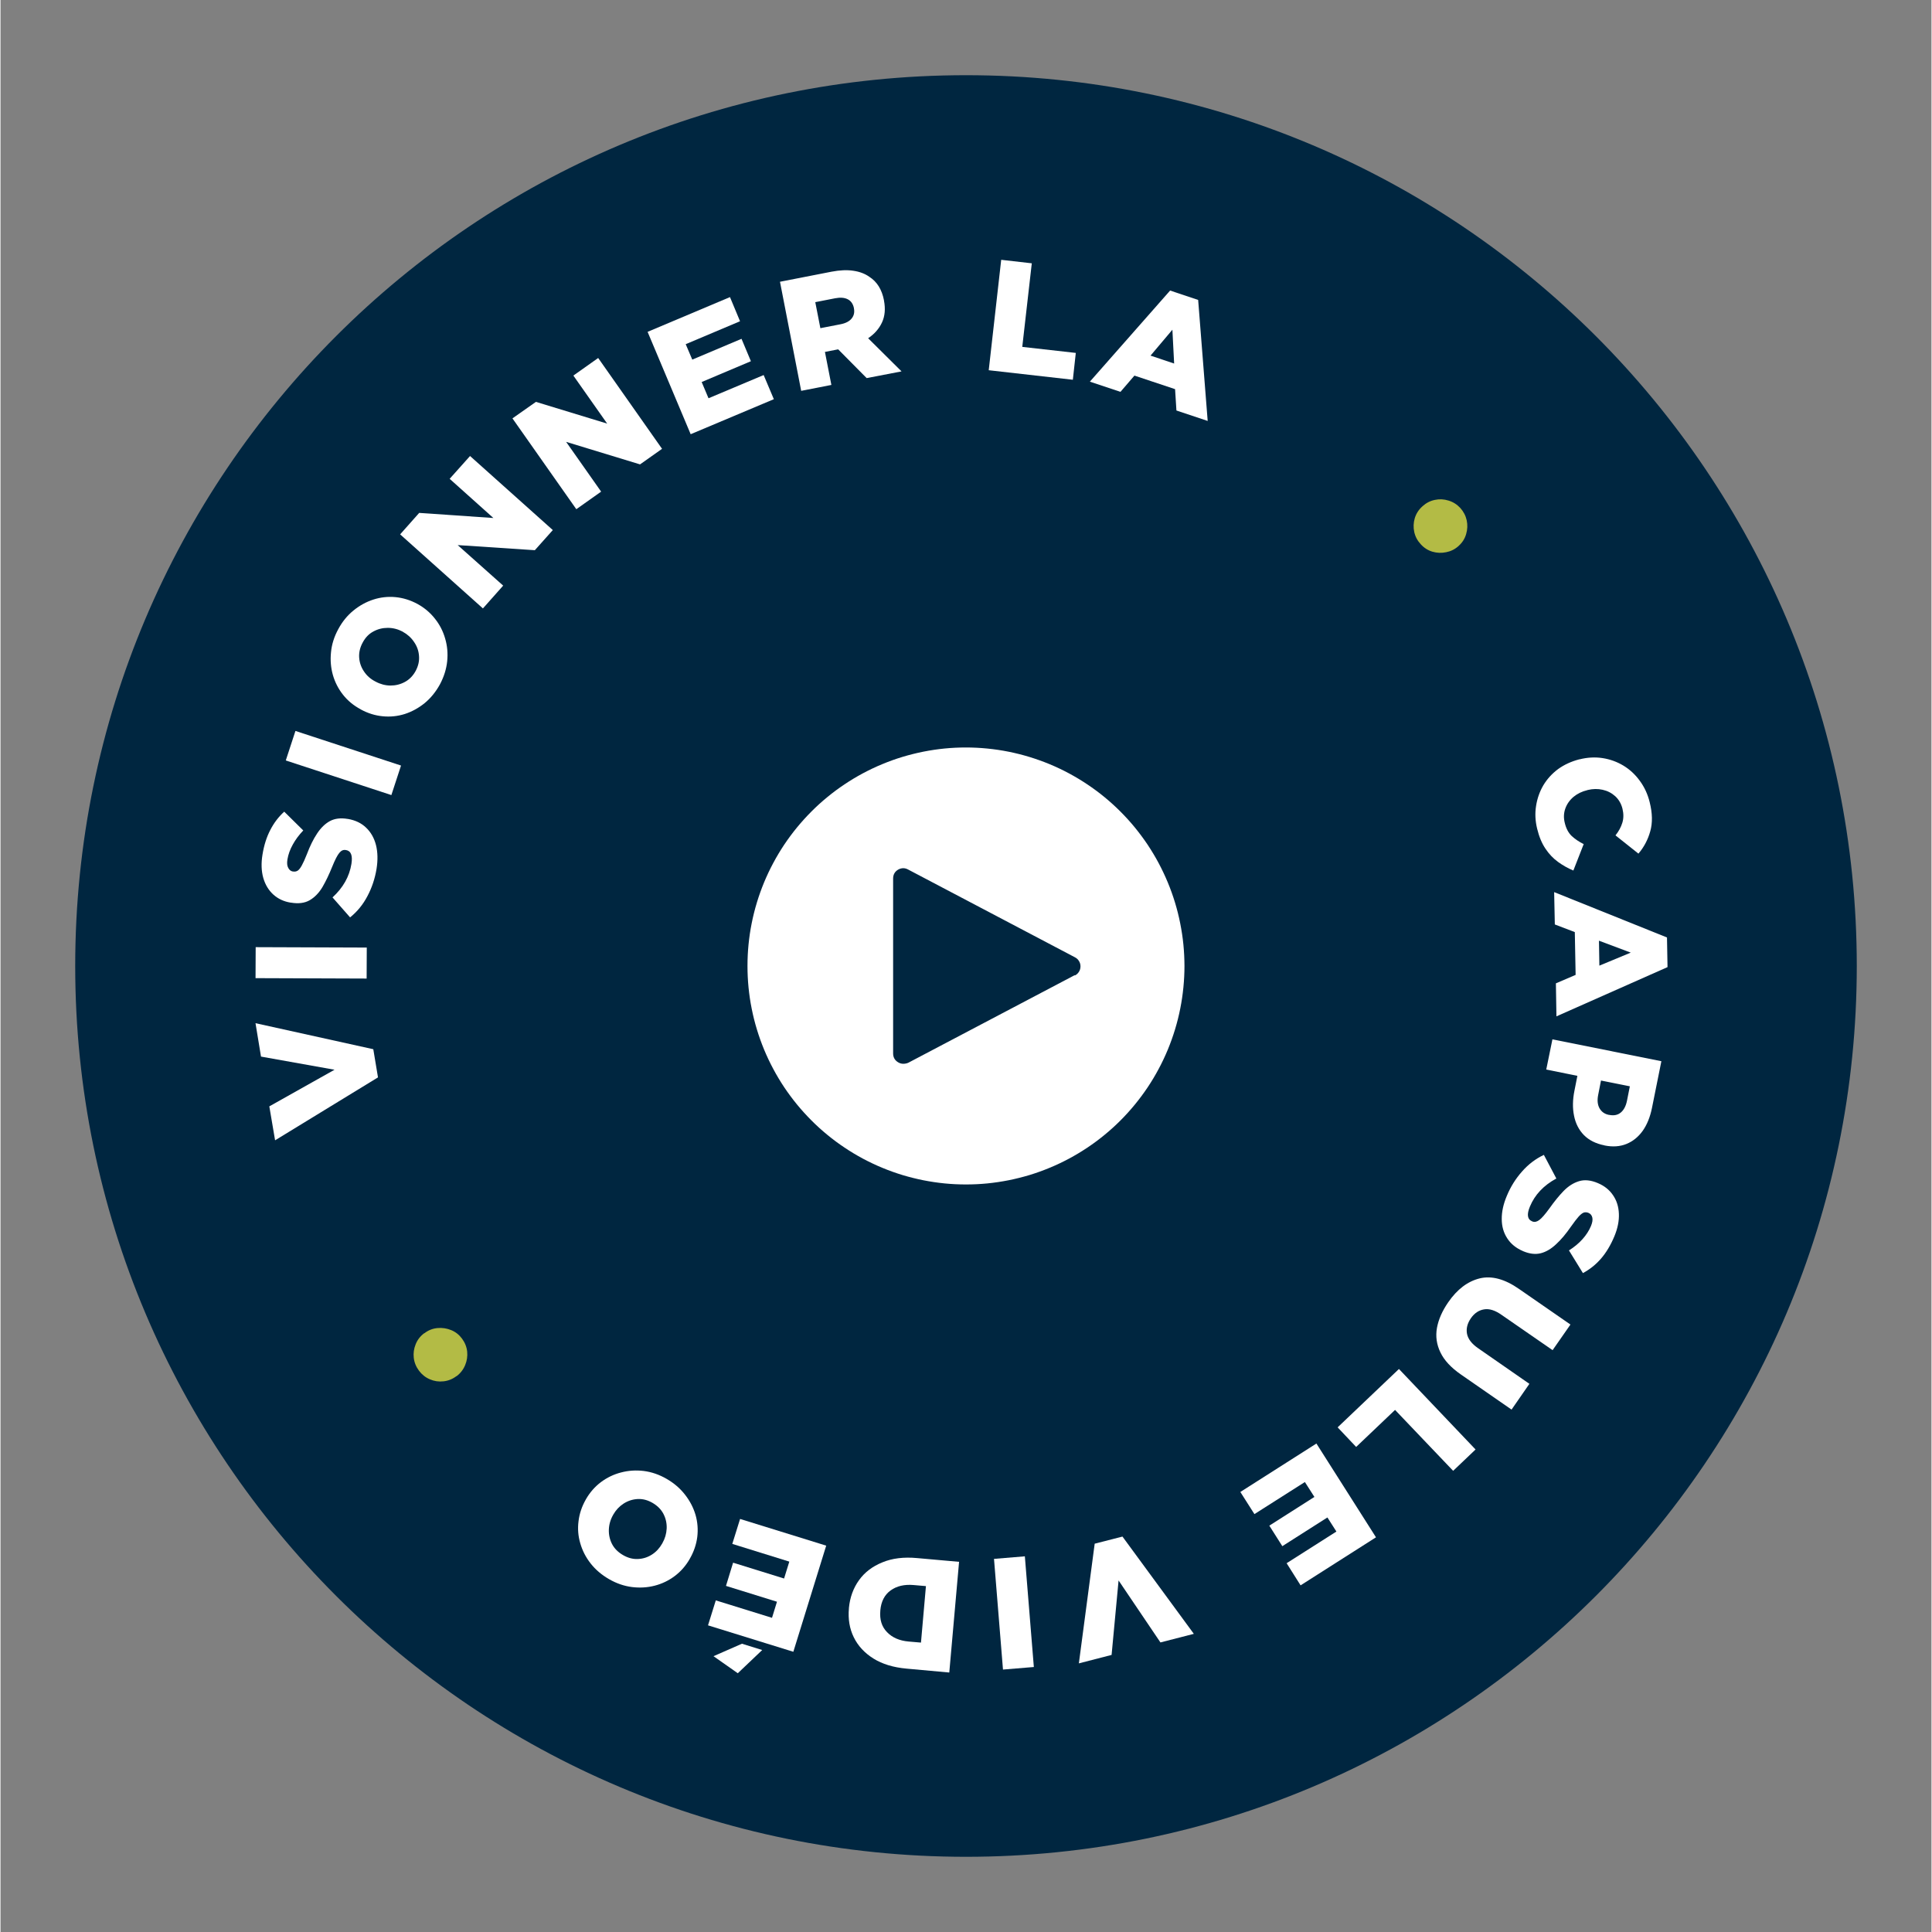 <?xml version="1.0" encoding="UTF-8"?> <svg xmlns="http://www.w3.org/2000/svg" xmlns:xlink="http://www.w3.org/1999/xlink" width="300" zoomAndPan="magnify" viewBox="0 0 224.88 225" height="300" preserveAspectRatio="xMidYMid meet" version="1.0"><rect x="0" y="0" width="224.88" height="225" fill="#808080" stroke="none"/><defs><g></g><clipPath id="b9591d5356"><path d="M 8.699 8.758 L 216.18 8.758 L 216.18 216.242 L 8.699 216.242 Z M 8.699 8.758 " clip-rule="nonzero"></path></clipPath><clipPath id="e6a31bfdca"><path d="M 112.441 8.758 C 55.145 8.758 8.699 55.207 8.699 112.5 C 8.699 169.793 55.145 216.242 112.441 216.242 C 169.734 216.242 216.18 169.793 216.18 112.5 C 216.18 55.207 169.734 8.758 112.441 8.758 Z M 112.441 8.758 " clip-rule="nonzero"></path></clipPath><clipPath id="40864ac8a5"><path d="M 86.992 87.051 L 137.965 87.051 L 137.965 138 L 86.992 138 Z M 86.992 87.051 " clip-rule="nonzero"></path></clipPath></defs><g clip-path="url(#b9591d5356)"><g clip-path="url(#e6a31bfdca)"><path fill="#002640" d="M 8.699 8.758 L 216.18 8.758 L 216.18 216.242 L 8.699 216.242 Z M 8.699 8.758 " fill-opacity="1" fill-rule="nonzero"></path></g></g><g fill="#ffffff" fill-opacity="1"><g transform="translate(44.758, 130.769)"><g><path d="M -0.797 -5.297 L -12.781 2.031 L -13.453 -1.922 L -5.859 -6.188 L -14.422 -7.719 L -15.062 -11.609 L -1.344 -8.578 Z M -0.797 -5.297 "></path></g></g></g><g fill="#ffffff" fill-opacity="1"><g transform="translate(42.638, 115.181)"><g><path d="M 0 -1.219 L -12.938 -1.266 L -12.922 -4.875 L 0.016 -4.828 Z M 0 -1.219 "></path></g></g></g><g fill="#ffffff" fill-opacity="1"><g transform="translate(42.571, 107.323)"><g><path d="M 1.219 -6.125 C 1.031 -4.988 0.676 -3.93 0.156 -2.953 C -0.352 -1.984 -1.023 -1.16 -1.859 -0.484 L -3.906 -2.812 C -2.676 -3.938 -1.941 -5.238 -1.703 -6.719 C -1.547 -7.695 -1.758 -8.234 -2.344 -8.328 L -2.375 -8.328 C -2.645 -8.379 -2.891 -8.27 -3.109 -8 C -3.336 -7.738 -3.617 -7.191 -3.953 -6.359 C -4.305 -5.484 -4.68 -4.703 -5.078 -4.016 C -5.484 -3.336 -5.977 -2.828 -6.562 -2.484 C -7.145 -2.148 -7.875 -2.055 -8.75 -2.203 L -8.781 -2.203 C -9.57 -2.328 -10.242 -2.641 -10.797 -3.141 C -11.348 -3.641 -11.738 -4.285 -11.969 -5.078 C -12.195 -5.879 -12.227 -6.785 -12.062 -7.797 C -11.883 -8.891 -11.582 -9.844 -11.156 -10.656 C -10.738 -11.477 -10.195 -12.191 -9.531 -12.797 L -7.312 -10.609 C -7.812 -10.086 -8.219 -9.539 -8.531 -8.969 C -8.852 -8.395 -9.062 -7.816 -9.156 -7.234 C -9.227 -6.816 -9.195 -6.488 -9.062 -6.25 C -8.938 -6.008 -8.758 -5.867 -8.531 -5.828 L -8.484 -5.828 C -8.297 -5.797 -8.125 -5.828 -7.969 -5.922 C -7.812 -6.023 -7.648 -6.227 -7.484 -6.531 C -7.316 -6.832 -7.117 -7.27 -6.891 -7.844 C -6.535 -8.789 -6.141 -9.594 -5.703 -10.25 C -5.266 -10.914 -4.766 -11.398 -4.203 -11.703 C -3.641 -12.004 -2.957 -12.086 -2.156 -11.953 L -2.125 -11.953 C -1.258 -11.805 -0.551 -11.469 0 -10.938 C 0.562 -10.406 0.945 -9.727 1.156 -8.906 C 1.363 -8.082 1.383 -7.156 1.219 -6.125 Z M 1.219 -6.125 "></path></g></g></g><g fill="#ffffff" fill-opacity="1"><g transform="translate(45.144, 93.75)"><g><path d="M 0.375 -1.156 L -11.922 -5.188 L -10.797 -8.625 L 1.5 -4.594 Z M 0.375 -1.156 "></path></g></g></g><g fill="#ffffff" fill-opacity="1"><g transform="translate(47.3, 86.308)"><g><path d="M 3.875 -6.609 C 3.395 -5.734 2.801 -5.004 2.094 -4.422 C 1.383 -3.848 0.613 -3.426 -0.219 -3.156 C -1.051 -2.895 -1.906 -2.805 -2.781 -2.891 C -3.664 -2.973 -4.52 -3.238 -5.344 -3.688 L -5.359 -3.703 C -6.18 -4.141 -6.863 -4.703 -7.406 -5.391 C -7.957 -6.086 -8.352 -6.859 -8.594 -7.703 C -8.832 -8.547 -8.906 -9.426 -8.812 -10.344 C -8.727 -11.258 -8.445 -12.156 -7.969 -13.031 C -7.5 -13.906 -6.91 -14.629 -6.203 -15.203 C -5.492 -15.785 -4.719 -16.211 -3.875 -16.484 C -3.039 -16.754 -2.18 -16.848 -1.297 -16.766 C -0.422 -16.68 0.422 -16.422 1.234 -15.984 L 1.266 -15.969 C 2.078 -15.52 2.754 -14.945 3.297 -14.25 C 3.848 -13.562 4.242 -12.789 4.484 -11.938 C 4.734 -11.094 4.812 -10.211 4.719 -9.297 C 4.625 -8.391 4.344 -7.492 3.875 -6.609 Z M 1.047 -8.172 C 1.359 -8.754 1.488 -9.336 1.438 -9.922 C 1.395 -10.516 1.203 -11.055 0.859 -11.547 C 0.523 -12.047 0.086 -12.441 -0.453 -12.734 L -0.469 -12.75 C -1.02 -13.039 -1.598 -13.188 -2.203 -13.188 C -2.805 -13.188 -3.363 -13.047 -3.875 -12.766 C -4.395 -12.492 -4.812 -12.062 -5.125 -11.469 C -5.438 -10.895 -5.57 -10.312 -5.531 -9.719 C -5.488 -9.133 -5.301 -8.598 -4.969 -8.109 C -4.645 -7.617 -4.203 -7.227 -3.641 -6.938 L -3.609 -6.922 C -3.066 -6.629 -2.492 -6.477 -1.891 -6.469 C -1.285 -6.469 -0.723 -6.609 -0.203 -6.891 C 0.316 -7.172 0.734 -7.598 1.047 -8.172 Z M 1.047 -8.172 "></path></g></g></g><g fill="#ffffff" fill-opacity="1"><g transform="translate(55.415, 71.701)"><g><path d="M 0.766 -0.844 L -8.875 -9.469 L -6.656 -11.969 L 1.984 -11.375 L -3.109 -15.938 L -0.734 -18.594 L 8.906 -9.969 L 6.812 -7.625 L -2.172 -8.219 L 3.125 -3.5 Z M 0.766 -0.844 "></path></g></g></g><g fill="#ffffff" fill-opacity="1"><g transform="translate(66.12, 59.958)"><g><path d="M 0.938 -0.656 L -6.5 -11.234 L -3.766 -13.156 L 4.531 -10.625 L 0.594 -16.219 L 3.484 -18.266 L 10.922 -7.688 L 8.359 -5.875 L -0.25 -8.5 L 3.828 -2.703 Z M 0.938 -0.656 "></path></g></g></g><g fill="#ffffff" fill-opacity="1"><g transform="translate(79.328, 51.006)"><g><path d="M 1.047 -0.438 L -3.969 -12.359 L 5.625 -16.406 L 6.797 -13.594 L 0.469 -10.922 L 1.234 -9.125 L 6.969 -11.547 L 8.062 -8.938 L 2.328 -6.516 L 3.125 -4.625 L 9.547 -7.328 L 10.734 -4.516 Z M 1.047 -0.438 "></path></g></g></g><g fill="#ffffff" fill-opacity="1"><g transform="translate(92.121, 45.736)"><g><path d="M 1.125 -0.219 L -1.344 -12.922 L 4.656 -14.094 C 5.633 -14.281 6.484 -14.316 7.203 -14.203 C 7.93 -14.098 8.551 -13.863 9.062 -13.5 C 9.957 -12.926 10.523 -12.016 10.766 -10.766 L 10.766 -10.734 C 10.953 -9.766 10.875 -8.91 10.531 -8.172 C 10.188 -7.441 9.648 -6.832 8.922 -6.344 L 12.812 -2.484 L 8.75 -1.703 L 5.438 -5.047 L 5.406 -5.047 L 3.891 -4.75 L 4.641 -0.906 Z M 3.359 -7.516 L 5.688 -7.969 C 6.289 -8.082 6.727 -8.305 7 -8.641 C 7.27 -8.973 7.359 -9.367 7.266 -9.828 L 7.266 -9.859 C 7.16 -10.359 6.914 -10.703 6.531 -10.891 C 6.156 -11.078 5.672 -11.113 5.078 -11 L 2.766 -10.547 Z M 3.359 -7.516 "></path></g></g></g><g fill="#ffffff" fill-opacity="1"><g transform="translate(106.969, 43.321)"><g></g></g></g><g fill="#ffffff" fill-opacity="1"><g transform="translate(113.946, 42.992)"><g><path d="M 1.141 0.125 L 2.594 -12.734 L 6.156 -12.328 L 5.047 -2.594 L 11.281 -1.891 L 10.938 1.234 Z M 1.141 0.125 "></path></g></g></g><g fill="#ffffff" fill-opacity="1"><g transform="translate(126.758, 44.415)"><g><path d="M 0.109 0.031 L 9.453 -10.578 L 12.719 -9.484 L 13.828 4.609 L 10.188 3.391 L 10.031 0.906 L 5.297 -0.672 L 3.672 1.219 Z M 7.172 -3 L 9.922 -2.078 L 9.719 -6.016 Z M 7.172 -3 "></path></g></g></g><g fill="#ffffff" fill-opacity="1"><g transform="translate(142.126, 50.107)"><g></g></g></g><g fill="#ffffff" fill-opacity="1"><g transform="translate(148.445, 53.593)"><g></g></g></g><g fill="#ffffff" fill-opacity="1"><g transform="translate(154.366, 57.719)"><g></g></g></g><g fill="#b3bb45" fill-opacity="1"><g transform="translate(159.783, 62.248)"><g><path d="M 5.609 1.125 C 5.223 0.707 4.973 0.234 4.859 -0.297 C 4.742 -0.836 4.766 -1.375 4.922 -1.906 C 5.086 -2.438 5.379 -2.891 5.797 -3.266 L 5.828 -3.297 C 6.254 -3.68 6.734 -3.926 7.266 -4.031 C 7.797 -4.145 8.32 -4.117 8.844 -3.953 C 9.375 -3.797 9.832 -3.508 10.219 -3.094 C 10.602 -2.664 10.852 -2.188 10.969 -1.656 C 11.082 -1.125 11.062 -0.594 10.906 -0.062 C 10.758 0.469 10.473 0.926 10.047 1.312 L 10.016 1.344 C 9.598 1.719 9.117 1.957 8.578 2.062 C 8.035 2.176 7.5 2.156 6.969 2 C 6.445 1.844 5.992 1.551 5.609 1.125 Z M 5.609 1.125 "></path></g></g></g><g fill="#ffffff" fill-opacity="1"><g transform="translate(167.131, 70.658)"><g></g></g></g><g fill="#ffffff" fill-opacity="1"><g transform="translate(171.176, 76.635)"><g></g></g></g><g fill="#ffffff" fill-opacity="1"><g transform="translate(177.454, 89.288)"><g><path d="M 1.5 7.219 C 1.281 6.32 1.238 5.441 1.375 4.578 C 1.508 3.711 1.789 2.91 2.219 2.172 C 2.656 1.441 3.227 0.812 3.938 0.281 C 4.656 -0.238 5.484 -0.617 6.422 -0.859 L 6.453 -0.859 C 7.367 -1.086 8.258 -1.133 9.125 -1 C 10 -0.863 10.805 -0.57 11.547 -0.125 C 12.285 0.32 12.922 0.91 13.453 1.641 C 13.992 2.367 14.379 3.203 14.609 4.141 C 14.93 5.422 14.953 6.551 14.672 7.531 C 14.398 8.508 13.941 9.375 13.297 10.125 L 10.625 8 C 11 7.531 11.266 7.039 11.422 6.531 C 11.578 6.031 11.582 5.484 11.438 4.891 C 11.289 4.305 11.008 3.82 10.594 3.438 C 10.176 3.062 9.688 2.812 9.125 2.688 C 8.57 2.562 7.988 2.57 7.375 2.719 L 7.344 2.734 C 6.727 2.879 6.191 3.141 5.734 3.516 C 5.285 3.898 4.969 4.352 4.781 4.875 C 4.594 5.406 4.57 5.961 4.719 6.547 C 4.875 7.203 5.145 7.711 5.531 8.078 C 5.926 8.441 6.391 8.754 6.922 9.016 L 5.719 12.094 C 5.094 11.832 4.5 11.5 3.938 11.094 C 3.375 10.688 2.883 10.172 2.469 9.547 C 2.051 8.93 1.727 8.156 1.5 7.219 Z M 1.5 7.219 "></path></g></g></g><g fill="#ffffff" fill-opacity="1"><g transform="translate(180.936, 103.786)"><g><path d="M 0 0.109 L 13.141 5.391 L 13.203 8.844 L 0.266 14.578 L 0.203 10.734 L 2.5 9.75 L 2.406 4.766 L 0.078 3.875 Z M 5.219 5.766 L 5.266 8.672 L 8.922 7.156 Z M 5.219 5.766 "></path></g></g></g><g fill="#ffffff" fill-opacity="1"><g transform="translate(180.954, 119.917)"><g><path d="M -0.219 1.125 L 12.469 3.672 L 11.375 9.109 C 11.156 10.191 10.789 11.086 10.281 11.797 C 9.77 12.504 9.141 13.008 8.391 13.312 C 7.641 13.613 6.797 13.672 5.859 13.484 L 5.828 13.469 C 4.828 13.27 4.031 12.867 3.438 12.266 C 2.852 11.66 2.473 10.91 2.297 10.016 C 2.117 9.129 2.133 8.16 2.344 7.109 L 2.688 5.375 L -0.938 4.641 Z M 5.438 5.922 L 5.109 7.594 C 4.984 8.219 5.035 8.738 5.266 9.156 C 5.504 9.57 5.867 9.828 6.359 9.922 L 6.391 9.922 C 6.941 10.035 7.395 9.941 7.75 9.641 C 8.102 9.348 8.344 8.883 8.469 8.25 L 8.797 6.594 Z M 5.438 5.922 "></path></g></g></g><g fill="#ffffff" fill-opacity="1"><g transform="translate(178.036, 133.592)"><g><path d="M -2.609 5.672 C -2.172 4.617 -1.582 3.676 -0.844 2.844 C -0.113 2.008 0.734 1.363 1.703 0.906 L 3.156 3.656 C 1.676 4.457 0.648 5.547 0.078 6.922 C -0.305 7.836 -0.223 8.41 0.328 8.641 L 0.359 8.656 C 0.609 8.758 0.875 8.707 1.156 8.5 C 1.438 8.301 1.836 7.844 2.359 7.125 C 2.91 6.344 3.457 5.672 4 5.109 C 4.551 4.547 5.148 4.164 5.797 3.969 C 6.441 3.77 7.172 3.844 7.984 4.188 L 8.016 4.203 C 8.754 4.516 9.332 4.977 9.75 5.594 C 10.176 6.207 10.406 6.926 10.438 7.75 C 10.477 8.57 10.301 9.457 9.906 10.406 C 9.477 11.426 8.961 12.285 8.359 12.984 C 7.754 13.68 7.051 14.242 6.25 14.672 L 4.625 12.031 C 5.238 11.645 5.766 11.207 6.203 10.719 C 6.641 10.227 6.969 9.719 7.188 9.188 C 7.352 8.789 7.406 8.461 7.344 8.203 C 7.281 7.941 7.141 7.766 6.922 7.672 L 6.891 7.656 C 6.703 7.582 6.52 7.57 6.344 7.625 C 6.176 7.688 5.977 7.844 5.75 8.094 C 5.52 8.352 5.227 8.734 4.875 9.234 C 4.289 10.086 3.707 10.781 3.125 11.312 C 2.551 11.852 1.957 12.203 1.344 12.359 C 0.727 12.516 0.047 12.438 -0.703 12.125 L -0.734 12.109 C -1.535 11.766 -2.145 11.27 -2.562 10.625 C -2.988 9.977 -3.203 9.227 -3.203 8.375 C -3.211 7.531 -3.016 6.629 -2.609 5.672 Z M -2.609 5.672 "></path></g></g></g><g fill="#ffffff" fill-opacity="1"><g transform="translate(172.756, 146.067)"><g><path d="M -4.156 5.594 C -3.113 4.082 -1.891 3.156 -0.484 2.812 C 0.91 2.477 2.438 2.891 4.094 4.047 L 10.078 8.188 L 8 11.172 L 2.078 7.078 C 1.316 6.535 0.629 6.316 0.016 6.422 C -0.598 6.523 -1.109 6.867 -1.516 7.453 C -1.93 8.055 -2.082 8.66 -1.969 9.266 C -1.852 9.867 -1.426 10.426 -0.688 10.938 L 5.297 15.094 L 3.219 18.094 L -2.688 14 C -3.832 13.207 -4.625 12.352 -5.062 11.438 C -5.508 10.52 -5.645 9.566 -5.469 8.578 C -5.289 7.598 -4.852 6.602 -4.156 5.594 Z M -4.156 5.594 "></path></g></g></g><g fill="#ffffff" fill-opacity="1"><g transform="translate(163.689, 158.651)"><g><path d="M -0.828 0.781 L 8.094 10.156 L 5.484 12.641 L -1.281 5.547 L -5.812 9.859 L -7.969 7.578 Z M -0.828 0.781 "></path></g></g></g><g fill="#ffffff" fill-opacity="1"><g transform="translate(154.218, 167.504)"><g><path d="M -0.969 0.609 L 5.969 11.531 L -2.812 17.125 L -4.438 14.547 L 1.359 10.859 L 0.312 9.219 L -4.938 12.562 L -6.453 10.172 L -1.203 6.828 L -2.312 5.094 L -8.188 8.828 L -9.828 6.25 Z M -0.969 0.609 "></path></g></g></g><g fill="#ffffff" fill-opacity="1"><g transform="translate(142.088, 174.737)"><g></g></g></g><g fill="#ffffff" fill-opacity="1"><g transform="translate(135.865, 177.715)"><g><path d="M -5.203 1.234 L 3.109 12.562 L -0.781 13.562 L -5.656 6.344 L -6.469 15.016 L -10.281 16 L -8.438 2.062 Z M -5.203 1.234 "></path></g></g></g><g fill="#ffffff" fill-opacity="1"><g transform="translate(120.513, 181.155)"><g><path d="M -1.219 0.094 L -0.172 12.984 L -3.766 13.281 L -4.812 0.391 Z M -1.219 0.094 "></path></g></g></g><g fill="#ffffff" fill-opacity="1"><g transform="translate(112.774, 181.984)"><g><path d="M -1.141 -0.094 L -2.281 12.797 L -7.25 12.344 C -8.789 12.207 -10.078 11.816 -11.109 11.172 C -12.148 10.523 -12.914 9.695 -13.406 8.688 C -13.895 7.688 -14.082 6.566 -13.969 5.328 L -13.969 5.281 C -13.852 4.051 -13.461 2.973 -12.797 2.047 C -12.141 1.129 -11.234 0.438 -10.078 -0.031 C -8.93 -0.508 -7.582 -0.676 -6.031 -0.531 Z M -5 2.734 L -6.438 2.609 C -7.508 2.516 -8.398 2.723 -9.109 3.234 C -9.816 3.742 -10.219 4.52 -10.312 5.562 L -10.312 5.594 C -10.406 6.633 -10.145 7.469 -9.531 8.094 C -8.926 8.727 -8.086 9.094 -7.016 9.188 L -5.578 9.312 Z M -5 2.734 "></path></g></g></g><g fill="#ffffff" fill-opacity="1"><g transform="translate(97.254, 180.349)"><g><path d="M -1.094 -0.344 L -4.922 12.016 L -14.859 8.938 L -13.953 6.031 L -7.406 8.062 L -6.828 6.188 L -12.766 4.344 L -11.938 1.641 L -6 3.484 L -5.391 1.516 L -12.031 -0.547 L -11.125 -3.453 Z M -8.547 11.812 L -11.391 14.516 L -14.219 12.531 L -10.906 11.078 Z M -8.547 11.812 "></path></g></g></g><g fill="#ffffff" fill-opacity="1"><g transform="translate(84.097, 176.279)"><g><path d="M -6.516 -4.047 C -5.648 -3.547 -4.938 -2.93 -4.375 -2.203 C -3.812 -1.484 -3.406 -0.703 -3.156 0.141 C -2.914 0.984 -2.848 1.844 -2.953 2.719 C -3.066 3.594 -3.352 4.43 -3.812 5.234 L -3.828 5.266 C -4.285 6.066 -4.867 6.734 -5.578 7.266 C -6.285 7.797 -7.066 8.172 -7.922 8.391 C -8.773 8.609 -9.656 8.66 -10.562 8.547 C -11.477 8.43 -12.367 8.125 -13.234 7.625 C -14.098 7.125 -14.812 6.516 -15.375 5.797 C -15.938 5.078 -16.336 4.297 -16.578 3.453 C -16.828 2.609 -16.895 1.75 -16.781 0.875 C -16.676 0 -16.395 -0.836 -15.938 -1.641 L -15.922 -1.672 C -15.461 -2.473 -14.879 -3.141 -14.172 -3.672 C -13.461 -4.203 -12.68 -4.578 -11.828 -4.797 C -10.973 -5.023 -10.086 -5.082 -9.172 -4.969 C -8.266 -4.852 -7.379 -4.547 -6.516 -4.047 Z M -8.156 -1.25 C -8.727 -1.582 -9.305 -1.734 -9.891 -1.703 C -10.484 -1.672 -11.031 -1.492 -11.531 -1.172 C -12.031 -0.848 -12.43 -0.422 -12.734 0.109 L -12.75 0.141 C -13.062 0.68 -13.227 1.254 -13.25 1.859 C -13.27 2.461 -13.145 3.023 -12.875 3.547 C -12.602 4.066 -12.176 4.492 -11.594 4.828 C -11.02 5.16 -10.441 5.312 -9.859 5.281 C -9.273 5.258 -8.734 5.086 -8.234 4.766 C -7.742 4.453 -7.344 4.02 -7.031 3.469 L -7.016 3.438 C -6.711 2.906 -6.547 2.336 -6.516 1.734 C -6.492 1.129 -6.617 0.562 -6.891 0.031 C -7.16 -0.488 -7.582 -0.914 -8.156 -1.25 Z M -8.156 -1.25 "></path></g></g></g><g fill="#ffffff" fill-opacity="1"><g transform="translate(69.628, 167.309)"><g></g></g></g><g fill="#ffffff" fill-opacity="1"><g transform="translate(64.145, 162.616)"><g></g></g></g><g fill="#b3bb45" fill-opacity="1"><g transform="translate(59.206, 157.572)"><g><path d="M -5.469 -1.688 C -5.125 -1.227 -4.922 -0.723 -4.859 -0.172 C -4.805 0.379 -4.883 0.906 -5.094 1.406 C -5.301 1.914 -5.629 2.344 -6.078 2.688 L -6.125 2.703 C -6.582 3.047 -7.082 3.242 -7.625 3.297 C -8.176 3.359 -8.703 3.281 -9.203 3.062 C -9.703 2.852 -10.125 2.52 -10.469 2.062 C -10.812 1.602 -11.016 1.102 -11.078 0.562 C -11.141 0.02 -11.066 -0.504 -10.859 -1.016 C -10.66 -1.523 -10.332 -1.953 -9.875 -2.297 L -9.828 -2.312 C -9.379 -2.656 -8.879 -2.852 -8.328 -2.906 C -7.773 -2.957 -7.242 -2.879 -6.734 -2.672 C -6.234 -2.473 -5.812 -2.145 -5.469 -1.688 Z M -5.469 -1.688 "></path></g></g></g><g clip-path="url(#40864ac8a5)"><path fill="#ffffff" d="M 112.438 87.051 C 111.602 87.051 110.77 87.09 109.941 87.172 C 109.113 87.254 108.289 87.379 107.473 87.539 C 106.656 87.703 105.848 87.906 105.051 88.145 C 104.254 88.387 103.469 88.668 102.699 88.988 C 101.93 89.305 101.176 89.664 100.441 90.055 C 99.707 90.449 98.992 90.875 98.301 91.34 C 97.605 91.801 96.938 92.297 96.293 92.828 C 95.648 93.355 95.031 93.914 94.445 94.504 C 93.855 95.094 93.297 95.711 92.766 96.355 C 92.238 96.996 91.742 97.668 91.277 98.359 C 90.816 99.051 90.387 99.766 89.996 100.5 C 89.602 101.234 89.246 101.988 88.926 102.758 C 88.609 103.527 88.328 104.312 88.086 105.109 C 87.844 105.906 87.641 106.715 87.48 107.531 C 87.316 108.348 87.195 109.172 87.113 110.004 C 87.031 110.832 86.992 111.664 86.992 112.496 C 86.992 113.328 87.031 114.16 87.113 114.988 C 87.195 115.82 87.316 116.645 87.48 117.461 C 87.641 118.277 87.844 119.086 88.086 119.883 C 88.328 120.68 88.609 121.465 88.926 122.234 C 89.246 123.004 89.602 123.758 89.996 124.492 C 90.387 125.227 90.816 125.941 91.277 126.633 C 91.742 127.324 92.238 127.996 92.766 128.637 C 93.297 129.281 93.855 129.898 94.445 130.488 C 95.031 131.078 95.648 131.637 96.293 132.164 C 96.938 132.695 97.605 133.191 98.301 133.652 C 98.992 134.117 99.707 134.543 100.441 134.938 C 101.176 135.328 101.93 135.688 102.699 136.004 C 103.469 136.324 104.254 136.605 105.051 136.848 C 105.848 137.086 106.656 137.289 107.473 137.453 C 108.289 137.613 109.113 137.738 109.941 137.82 C 110.77 137.902 111.602 137.941 112.438 137.941 C 113.27 137.941 114.102 137.902 114.93 137.82 C 115.758 137.738 116.582 137.613 117.398 137.453 C 118.219 137.289 119.023 137.086 119.824 136.848 C 120.621 136.605 121.402 136.324 122.172 136.004 C 122.945 135.688 123.695 135.328 124.43 134.938 C 125.164 134.543 125.879 134.117 126.574 133.652 C 127.266 133.191 127.934 132.695 128.578 132.164 C 129.223 131.637 129.84 131.078 130.43 130.488 C 131.02 129.898 131.578 129.281 132.105 128.637 C 132.633 127.996 133.129 127.324 133.594 126.633 C 134.055 125.941 134.484 125.227 134.875 124.492 C 135.27 123.758 135.625 123.004 135.945 122.234 C 136.262 121.465 136.543 120.68 136.785 119.883 C 137.027 119.086 137.23 118.277 137.391 117.461 C 137.555 116.645 137.676 115.82 137.758 114.988 C 137.84 114.16 137.883 113.328 137.883 112.496 C 137.879 111.664 137.84 110.832 137.758 110.004 C 137.676 109.172 137.551 108.352 137.387 107.535 C 137.227 106.715 137.023 105.91 136.781 105.113 C 136.539 104.316 136.258 103.531 135.938 102.762 C 135.617 101.992 135.262 101.242 134.871 100.508 C 134.477 99.77 134.047 99.059 133.586 98.363 C 133.121 97.672 132.625 97.004 132.098 96.359 C 131.57 95.715 131.012 95.102 130.422 94.512 C 129.832 93.922 129.215 93.363 128.57 92.832 C 127.93 92.305 127.258 91.809 126.566 91.348 C 125.875 90.883 125.16 90.457 124.426 90.062 C 123.691 89.668 122.938 89.312 122.168 88.992 C 121.398 88.676 120.617 88.395 119.82 88.152 C 119.023 87.91 118.215 87.707 117.398 87.543 C 116.582 87.379 115.758 87.258 114.93 87.176 C 114.102 87.094 113.27 87.051 112.438 87.051 Z M 125.109 113.562 L 105.723 123.766 C 105.547 123.844 105.359 123.883 105.164 123.887 C 104.938 123.891 104.73 123.836 104.535 123.715 C 104.145 123.48 103.953 123.133 103.953 122.676 L 103.953 102.316 C 103.953 101.859 104.145 101.512 104.535 101.277 C 104.934 101.055 105.328 101.055 105.723 101.277 L 125.109 111.477 C 125.312 111.578 125.477 111.723 125.594 111.918 C 125.715 112.109 125.773 112.316 125.773 112.543 C 125.773 112.77 125.715 112.98 125.594 113.172 C 125.477 113.363 125.312 113.512 125.109 113.609 Z M 125.109 113.562 " fill-opacity="1" fill-rule="nonzero"></path></g></svg> 